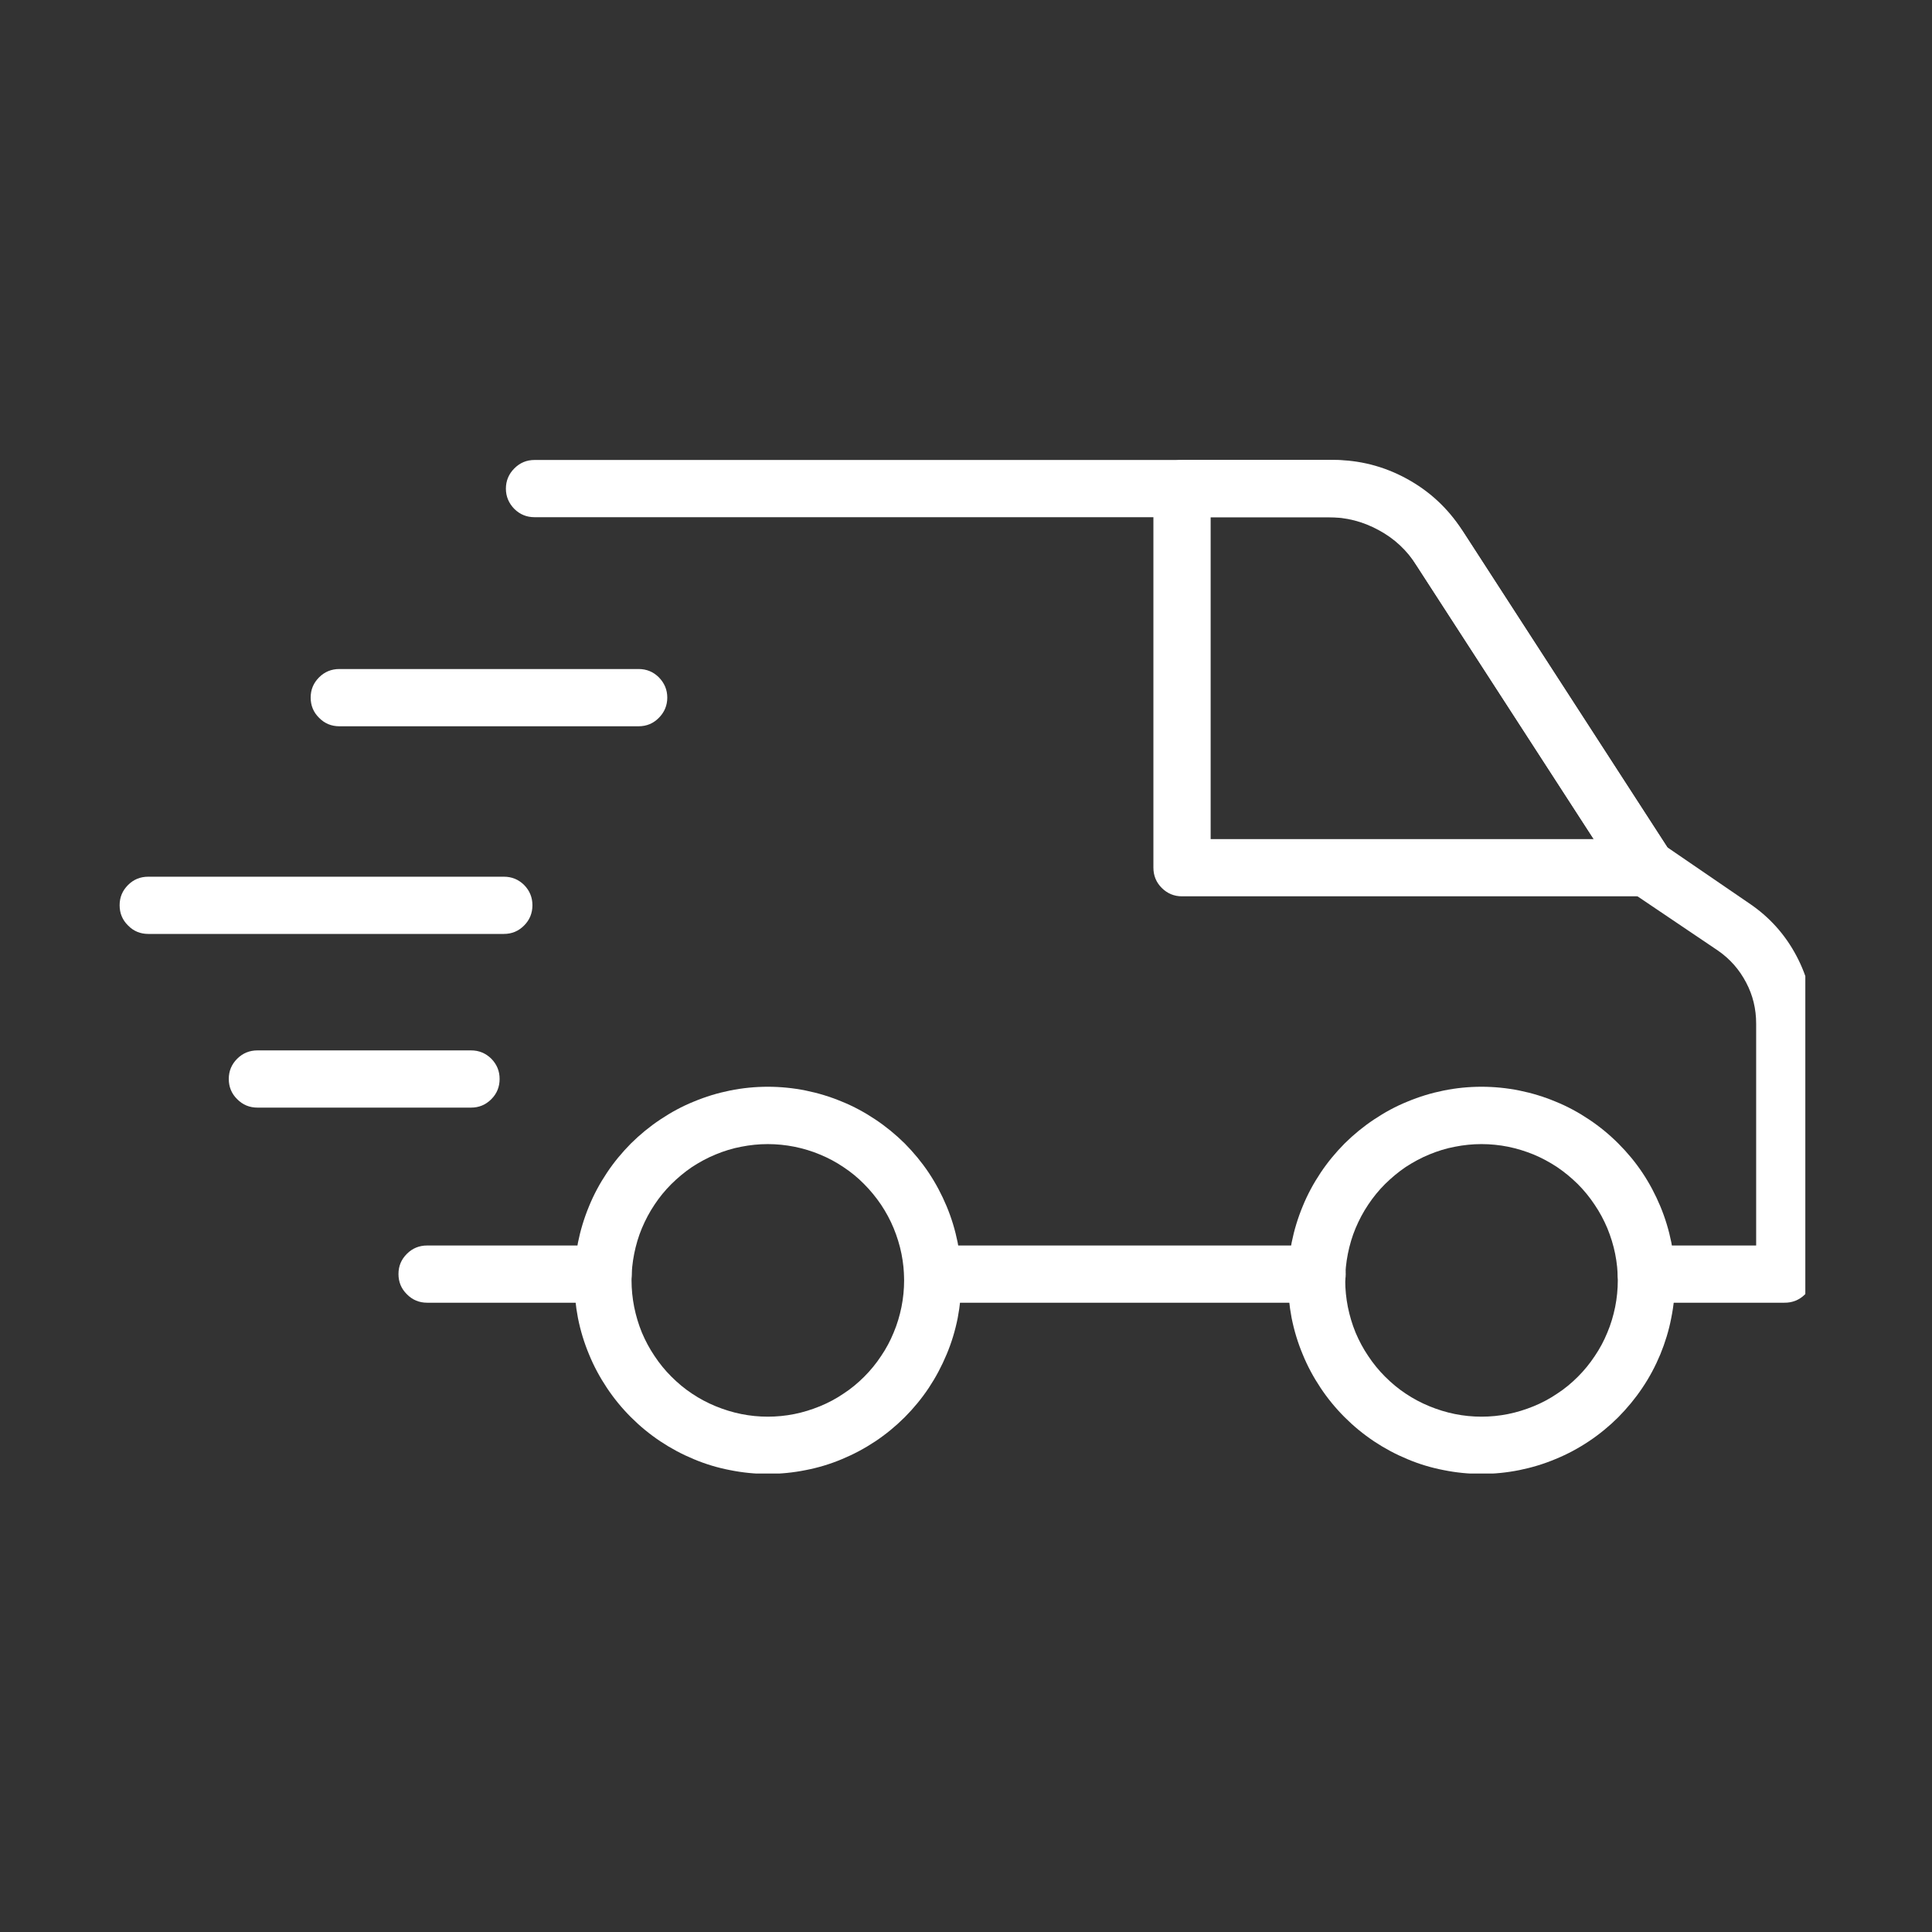 <svg xmlns="http://www.w3.org/2000/svg" xmlns:xlink="http://www.w3.org/1999/xlink" width="80" zoomAndPan="magnify" viewBox="0 0 60 60" height="80" preserveAspectRatio="xMidYMid meet" version="1.0"><rect x="0" y="0" width="60" height="60" fill="#333333" stroke="none"/><defs><clipPath id="567b946a52"><path d="M 15 14.262 L 56.066 14.262 L 56.066 41 L 15 41 Z M 15 14.262 " clip-rule="nonzero"/></clipPath><clipPath id="bfbe79bfbc"><path d="M 17 33 L 30 33 L 30 45.762 L 17 45.762 Z M 17 33 " clip-rule="nonzero"/></clipPath><clipPath id="925554eb2b"><path d="M 40 33 L 53 33 L 53 45.762 L 40 45.762 Z M 40 33 " clip-rule="nonzero"/></clipPath><clipPath id="c6317079a9"><path d="M 35 14.262 L 53 14.262 L 53 28 L 35 28 Z M 35 14.262 " clip-rule="nonzero"/></clipPath><clipPath id="b8363b4010"><path d="M 3.566 27 L 17 27 L 17 30 L 3.566 30 Z M 3.566 27 " clip-rule="nonzero"/></clipPath></defs><path fill="#ffffff" d="M 18.73 40.457 L 13.266 40.457 C 13.02 40.457 12.809 40.371 12.637 40.195 C 12.461 40.023 12.375 39.812 12.375 39.566 C 12.375 39.32 12.461 39.113 12.637 38.938 C 12.809 38.766 13.02 38.68 13.266 38.68 L 18.73 38.68 C 18.977 38.68 19.184 38.766 19.359 38.938 C 19.531 39.113 19.617 39.32 19.617 39.566 C 19.617 39.812 19.531 40.023 19.359 40.195 C 19.184 40.371 18.977 40.457 18.73 40.457 Z M 18.73 40.457 " fill-opacity="1" fill-rule="nonzero"/><path fill="#ffffff" d="M 40.906 40.457 L 28.969 40.457 C 28.723 40.457 28.512 40.371 28.34 40.195 C 28.164 40.023 28.078 39.812 28.078 39.566 C 28.078 39.32 28.164 39.113 28.34 38.938 C 28.512 38.766 28.723 38.68 28.969 38.68 L 40.906 38.68 C 41.152 38.68 41.359 38.766 41.535 38.938 C 41.707 39.113 41.793 39.32 41.793 39.566 C 41.793 39.812 41.707 40.023 41.535 40.195 C 41.359 40.371 41.152 40.457 40.906 40.457 Z M 40.906 40.457 " fill-opacity="1" fill-rule="nonzero"/><g clip-path="url(#567b946a52)"><path fill="#ffffff" d="M 55.41 40.457 L 51.133 40.457 C 50.887 40.457 50.676 40.371 50.504 40.195 C 50.328 40.023 50.242 39.812 50.242 39.566 C 50.242 39.32 50.328 39.113 50.504 38.938 C 50.676 38.766 50.887 38.68 51.133 38.68 L 54.539 38.68 L 54.539 31.789 C 54.539 31.336 54.438 30.91 54.227 30.512 C 54.016 30.109 53.727 29.781 53.355 29.523 L 50.629 27.684 C 50.531 27.613 50.449 27.531 50.383 27.434 L 43.91 17.434 C 43.637 17.004 43.277 16.668 42.832 16.426 C 42.383 16.18 41.906 16.062 41.398 16.062 L 16.602 16.062 C 16.355 16.062 16.148 15.977 15.973 15.805 C 15.801 15.629 15.711 15.418 15.711 15.176 C 15.711 14.93 15.801 14.719 15.973 14.547 C 16.148 14.371 16.355 14.285 16.602 14.285 L 41.398 14.285 C 42.207 14.281 42.969 14.477 43.68 14.863 C 44.391 15.25 44.969 15.785 45.406 16.465 L 51.777 26.312 L 54.324 28.055 C 54.945 28.473 55.434 29.016 55.785 29.676 C 56.137 30.336 56.316 31.039 56.316 31.789 L 56.316 39.566 C 56.316 39.816 56.23 40.027 56.051 40.203 C 55.875 40.375 55.66 40.461 55.41 40.457 Z M 55.41 40.457 " fill-opacity="1" fill-rule="nonzero"/></g><g clip-path="url(#bfbe79bfbc)"><path fill="#ffffff" d="M 23.844 45.773 C 23.449 45.773 23.059 45.734 22.672 45.656 C 22.285 45.582 21.91 45.469 21.547 45.316 C 21.18 45.164 20.836 44.98 20.508 44.762 C 20.18 44.543 19.875 44.293 19.594 44.012 C 19.316 43.734 19.066 43.43 18.848 43.102 C 18.629 42.773 18.441 42.426 18.293 42.062 C 18.141 41.699 18.027 41.324 17.949 40.934 C 17.875 40.547 17.836 40.156 17.836 39.762 C 17.836 39.367 17.875 38.977 17.949 38.59 C 18.027 38.203 18.141 37.828 18.293 37.461 C 18.441 37.098 18.629 36.75 18.848 36.422 C 19.066 36.094 19.316 35.793 19.594 35.512 C 19.875 35.234 20.18 34.984 20.508 34.766 C 20.836 34.547 21.18 34.359 21.547 34.211 C 21.91 34.059 22.285 33.945 22.672 33.867 C 23.059 33.789 23.449 33.75 23.844 33.75 C 24.238 33.75 24.633 33.789 25.02 33.867 C 25.406 33.945 25.781 34.059 26.145 34.211 C 26.512 34.359 26.855 34.547 27.184 34.766 C 27.512 34.984 27.816 35.234 28.098 35.512 C 28.375 35.793 28.625 36.094 28.844 36.422 C 29.062 36.75 29.246 37.098 29.398 37.461 C 29.551 37.828 29.664 38.203 29.742 38.59 C 29.816 38.977 29.855 39.367 29.855 39.762 C 29.855 40.156 29.816 40.547 29.742 40.934 C 29.664 41.324 29.551 41.699 29.398 42.062 C 29.246 42.426 29.062 42.773 28.844 43.102 C 28.625 43.43 28.375 43.734 28.098 44.012 C 27.816 44.293 27.512 44.543 27.184 44.762 C 26.855 44.98 26.512 45.164 26.145 45.316 C 25.781 45.469 25.406 45.582 25.02 45.656 C 24.633 45.734 24.238 45.773 23.844 45.773 Z M 23.844 35.531 C 23.566 35.531 23.293 35.559 23.02 35.613 C 22.746 35.664 22.484 35.746 22.227 35.852 C 21.969 35.957 21.727 36.09 21.492 36.242 C 21.262 36.398 21.051 36.574 20.852 36.77 C 20.656 36.965 20.48 37.18 20.328 37.41 C 20.172 37.641 20.043 37.887 19.934 38.145 C 19.828 38.398 19.75 38.664 19.695 38.938 C 19.641 39.211 19.613 39.484 19.613 39.762 C 19.613 40.039 19.641 40.316 19.695 40.59 C 19.75 40.859 19.828 41.125 19.934 41.383 C 20.043 41.641 20.172 41.883 20.328 42.113 C 20.48 42.344 20.656 42.559 20.852 42.754 C 21.051 42.953 21.262 43.129 21.492 43.281 C 21.727 43.438 21.969 43.566 22.227 43.672 C 22.484 43.777 22.746 43.859 23.02 43.914 C 23.293 43.969 23.566 43.996 23.844 43.996 C 24.125 43.996 24.398 43.969 24.672 43.914 C 24.945 43.859 25.207 43.777 25.465 43.672 C 25.723 43.566 25.965 43.438 26.195 43.281 C 26.43 43.129 26.641 42.953 26.84 42.754 C 27.035 42.559 27.211 42.344 27.363 42.113 C 27.52 41.883 27.648 41.641 27.754 41.383 C 27.863 41.125 27.941 40.859 27.996 40.59 C 28.051 40.316 28.078 40.039 28.078 39.762 C 28.078 39.484 28.051 39.211 27.996 38.938 C 27.941 38.664 27.859 38.402 27.754 38.145 C 27.648 37.887 27.516 37.645 27.363 37.414 C 27.207 37.184 27.031 36.969 26.836 36.773 C 26.641 36.574 26.426 36.398 26.195 36.246 C 25.965 36.09 25.723 35.961 25.465 35.855 C 25.207 35.746 24.941 35.668 24.672 35.613 C 24.398 35.559 24.125 35.531 23.844 35.531 Z M 23.844 35.531 " fill-opacity="1" fill-rule="nonzero"/></g><g clip-path="url(#925554eb2b)"><path fill="#ffffff" d="M 46.008 45.773 C 45.613 45.773 45.223 45.734 44.836 45.656 C 44.449 45.582 44.074 45.469 43.711 45.316 C 43.344 45.164 43 44.98 42.672 44.762 C 42.344 44.543 42.039 44.293 41.758 44.012 C 41.48 43.734 41.23 43.43 41.012 43.102 C 40.793 42.773 40.605 42.426 40.457 42.062 C 40.305 41.699 40.191 41.324 40.113 40.934 C 40.039 40.547 40 40.156 40 39.762 C 40 39.367 40.039 38.977 40.113 38.59 C 40.191 38.203 40.305 37.828 40.457 37.461 C 40.605 37.098 40.793 36.75 41.012 36.422 C 41.23 36.094 41.48 35.793 41.758 35.512 C 42.039 35.234 42.344 34.984 42.672 34.766 C 43 34.547 43.344 34.359 43.711 34.211 C 44.074 34.059 44.449 33.945 44.836 33.867 C 45.223 33.789 45.613 33.75 46.008 33.75 C 46.402 33.75 46.797 33.789 47.184 33.867 C 47.57 33.945 47.945 34.059 48.309 34.211 C 48.676 34.359 49.02 34.547 49.348 34.766 C 49.676 34.984 49.98 35.234 50.258 35.512 C 50.539 35.793 50.789 36.094 51.008 36.422 C 51.227 36.75 51.41 37.098 51.562 37.461 C 51.715 37.828 51.828 38.203 51.906 38.59 C 51.98 38.977 52.02 39.367 52.02 39.762 C 52.02 40.156 51.98 40.547 51.902 40.934 C 51.828 41.32 51.711 41.699 51.562 42.062 C 51.41 42.426 51.227 42.773 51.004 43.102 C 50.785 43.43 50.535 43.73 50.258 44.012 C 49.98 44.289 49.676 44.539 49.348 44.758 C 49.02 44.977 48.672 45.164 48.309 45.312 C 47.945 45.465 47.57 45.578 47.184 45.656 C 46.793 45.734 46.402 45.773 46.008 45.773 Z M 46.008 35.531 C 45.73 35.531 45.457 35.559 45.184 35.613 C 44.91 35.664 44.648 35.746 44.391 35.852 C 44.133 35.957 43.891 36.09 43.656 36.242 C 43.426 36.398 43.215 36.574 43.016 36.77 C 42.82 36.965 42.645 37.18 42.492 37.41 C 42.336 37.641 42.207 37.887 42.098 38.145 C 41.992 38.398 41.914 38.664 41.859 38.938 C 41.805 39.211 41.777 39.484 41.777 39.762 C 41.777 40.039 41.805 40.316 41.859 40.59 C 41.914 40.859 41.992 41.125 42.098 41.383 C 42.207 41.641 42.336 41.883 42.492 42.113 C 42.645 42.344 42.82 42.559 43.016 42.754 C 43.215 42.953 43.426 43.129 43.656 43.281 C 43.891 43.438 44.133 43.566 44.391 43.672 C 44.648 43.777 44.91 43.859 45.184 43.914 C 45.457 43.969 45.73 43.996 46.008 43.996 C 46.289 43.996 46.562 43.969 46.836 43.914 C 47.109 43.859 47.371 43.777 47.629 43.672 C 47.887 43.566 48.129 43.438 48.359 43.281 C 48.594 43.129 48.805 42.953 49.004 42.754 C 49.199 42.559 49.375 42.344 49.527 42.113 C 49.684 41.883 49.812 41.641 49.918 41.383 C 50.027 41.125 50.105 40.859 50.16 40.59 C 50.215 40.316 50.242 40.039 50.242 39.762 C 50.242 39.484 50.215 39.211 50.16 38.938 C 50.105 38.664 50.023 38.402 49.918 38.145 C 49.809 37.887 49.68 37.645 49.523 37.414 C 49.371 37.184 49.195 36.969 49 36.773 C 48.801 36.578 48.59 36.402 48.359 36.246 C 48.129 36.094 47.883 35.961 47.629 35.855 C 47.371 35.75 47.105 35.668 46.836 35.613 C 46.562 35.559 46.289 35.531 46.008 35.531 Z M 46.008 35.531 " fill-opacity="1" fill-rule="nonzero"/></g><g clip-path="url(#c6317079a9)"><path fill="#ffffff" d="M 51.133 27.836 L 36.707 27.836 C 36.465 27.836 36.254 27.75 36.078 27.574 C 35.906 27.402 35.82 27.191 35.82 26.945 L 35.82 15.176 C 35.82 14.93 35.906 14.719 36.078 14.547 C 36.254 14.371 36.465 14.285 36.707 14.285 L 41.25 14.285 C 42.105 14.281 42.91 14.488 43.664 14.895 C 44.414 15.305 45.023 15.871 45.488 16.59 L 51.879 26.465 C 52.074 26.762 52.086 27.066 51.914 27.375 C 51.746 27.688 51.484 27.84 51.133 27.836 Z M 37.598 26.059 L 49.496 26.059 L 43.992 17.559 C 43.695 17.09 43.301 16.723 42.812 16.461 C 42.324 16.195 41.805 16.062 41.25 16.062 L 37.598 16.062 Z M 37.598 26.059 " fill-opacity="1" fill-rule="nonzero"/></g><path fill="#ffffff" d="M 19.832 22.555 L 10.539 22.555 C 10.293 22.555 10.082 22.469 9.91 22.293 C 9.734 22.121 9.648 21.91 9.648 21.664 C 9.648 21.418 9.734 21.211 9.91 21.035 C 10.082 20.863 10.293 20.777 10.539 20.777 L 19.832 20.777 C 20.078 20.777 20.289 20.863 20.461 21.035 C 20.633 21.211 20.723 21.418 20.723 21.664 C 20.723 21.91 20.633 22.121 20.461 22.293 C 20.289 22.469 20.078 22.555 19.832 22.555 Z M 19.832 22.555 " fill-opacity="1" fill-rule="nonzero"/><g clip-path="url(#b8363b4010)"><path fill="#ffffff" d="M 15.648 29.004 L 4.605 29.004 C 4.359 29.004 4.148 28.918 3.977 28.742 C 3.801 28.57 3.715 28.359 3.715 28.113 C 3.715 27.867 3.801 27.66 3.977 27.484 C 4.148 27.312 4.359 27.227 4.605 27.227 L 15.648 27.227 C 15.895 27.227 16.102 27.312 16.277 27.484 C 16.449 27.66 16.535 27.867 16.535 28.113 C 16.535 28.359 16.449 28.57 16.277 28.742 C 16.102 28.918 15.895 29.004 15.648 29.004 Z M 15.648 29.004 " fill-opacity="1" fill-rule="nonzero"/></g><path fill="#ffffff" d="M 14.629 34.398 L 7.996 34.398 C 7.75 34.398 7.539 34.312 7.367 34.137 C 7.191 33.965 7.105 33.754 7.105 33.508 C 7.105 33.262 7.191 33.055 7.367 32.879 C 7.539 32.707 7.75 32.621 7.996 32.621 L 14.629 32.621 C 14.875 32.621 15.082 32.707 15.258 32.879 C 15.43 33.055 15.516 33.262 15.516 33.508 C 15.516 33.754 15.43 33.965 15.258 34.137 C 15.082 34.312 14.875 34.398 14.629 34.398 Z M 14.629 34.398 " fill-opacity="1" fill-rule="nonzero"/></svg>